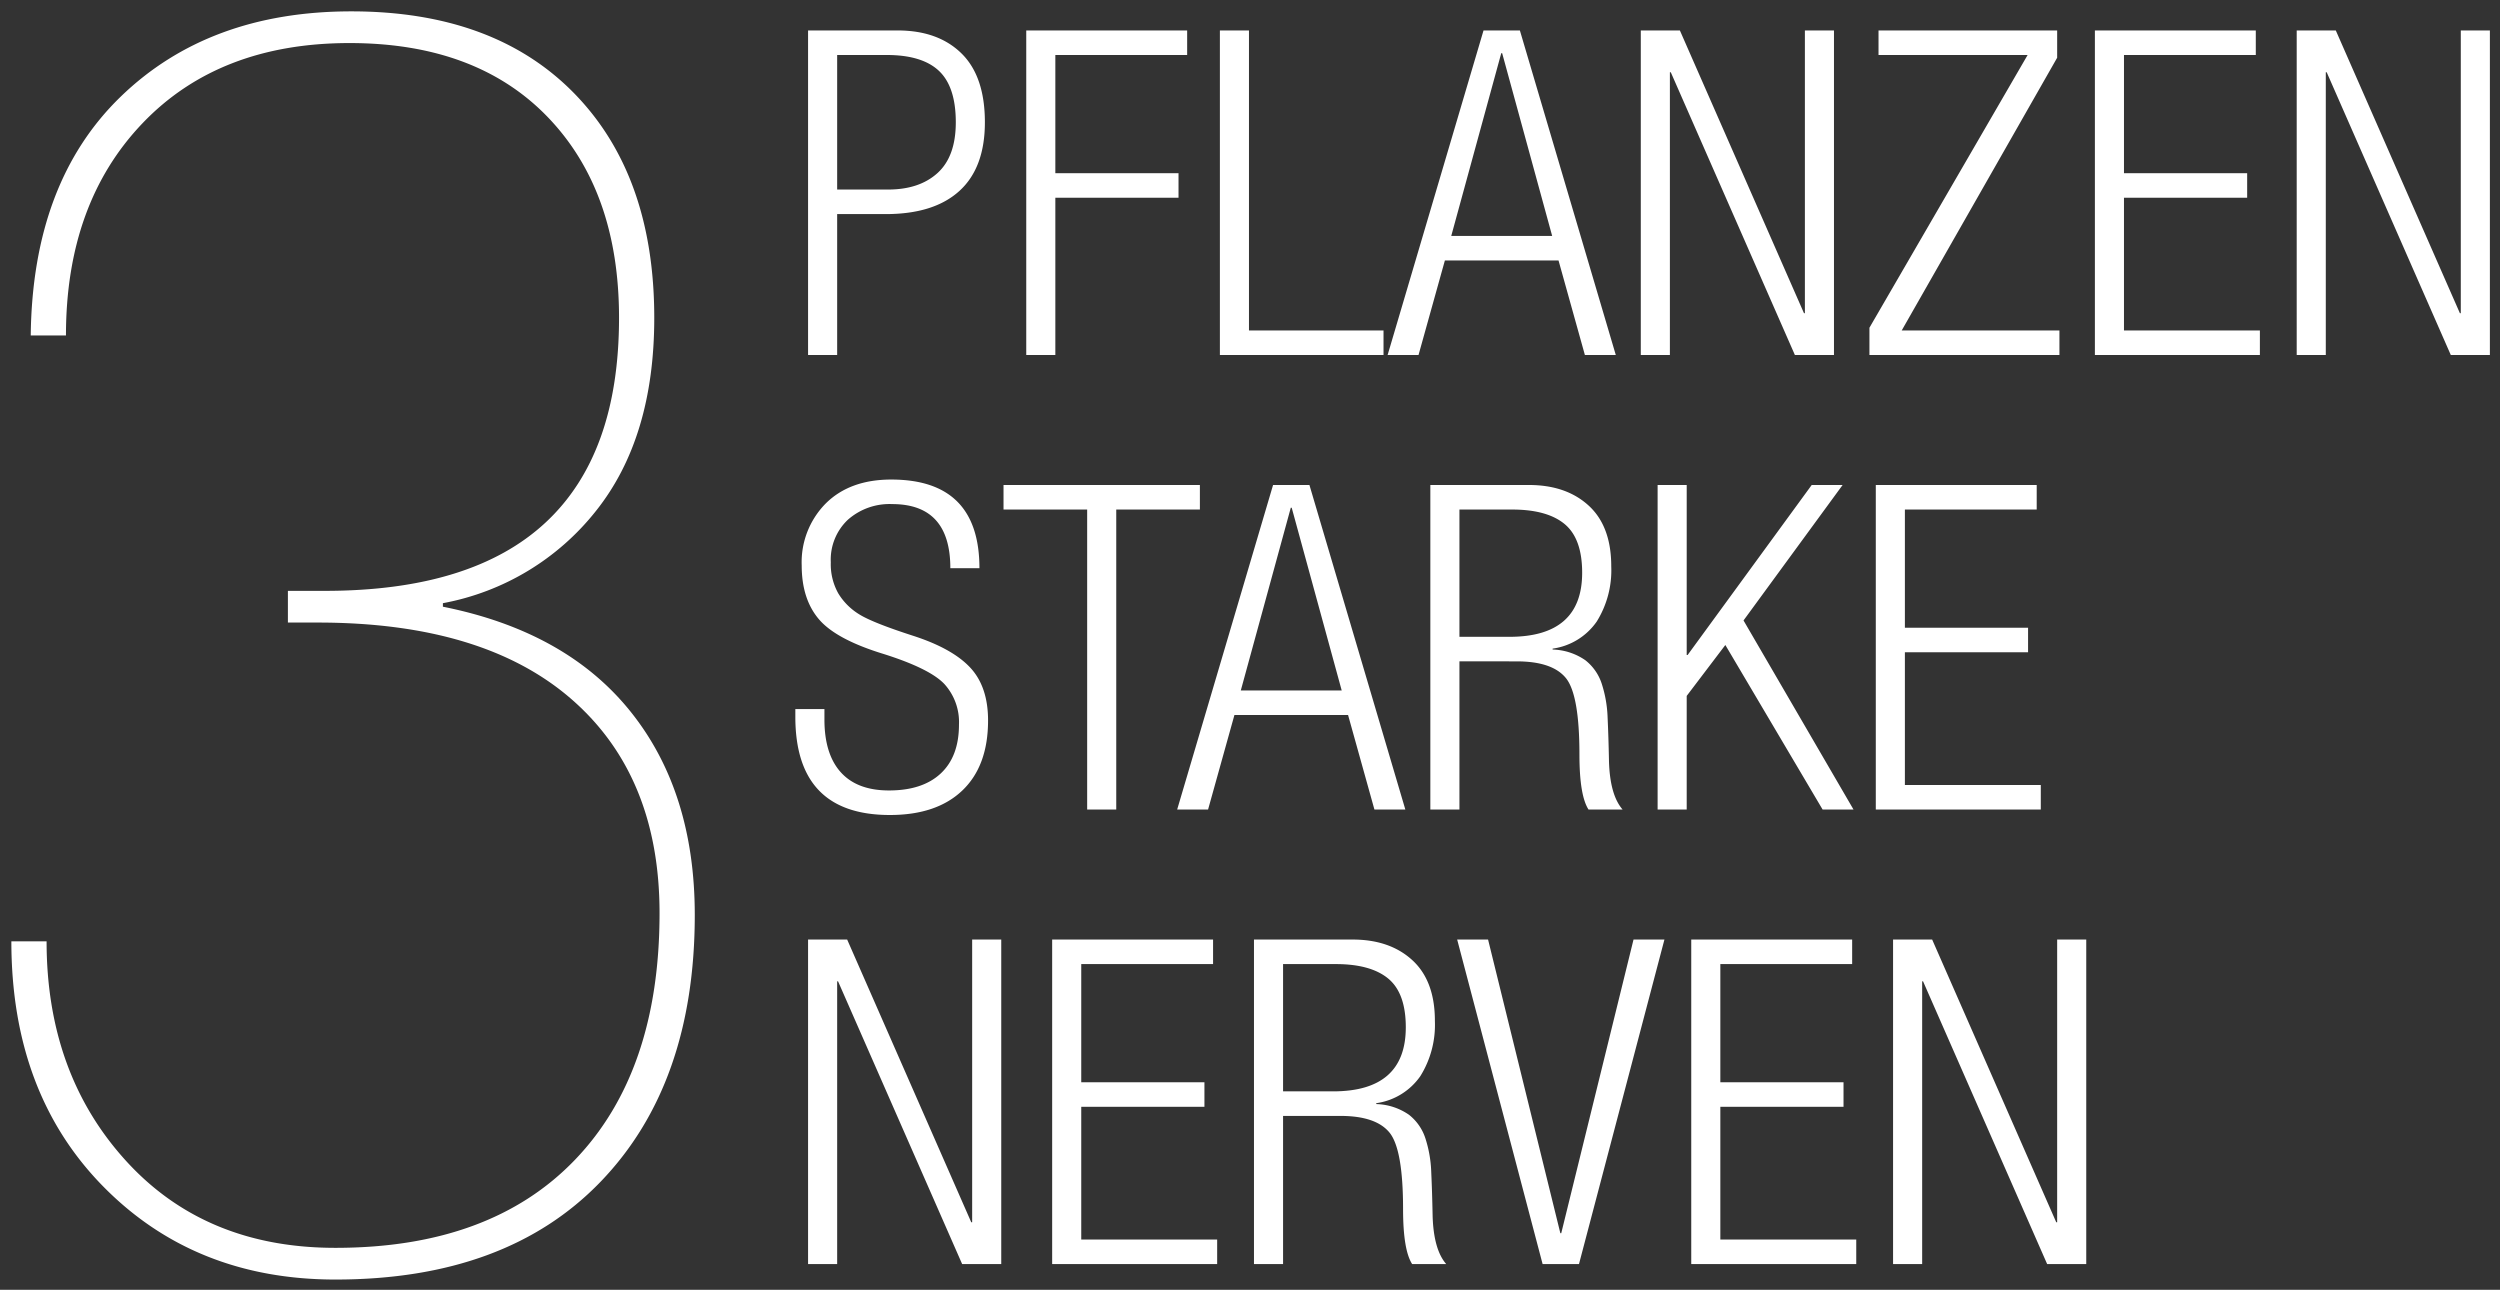 <svg xmlns="http://www.w3.org/2000/svg" xmlns:xlink="http://www.w3.org/1999/xlink" width="440" height="227" viewBox="0 0 440 227">
  <rect x="0" y="0" width="440" height="227" fill="#333333" stroke="none"/>
  <defs>
    <clipPath id="clip-Nervenruh-Claim">
      <rect width="440" height="227"/>
    </clipPath>
  </defs>
  <g id="Nervenruh-Claim" clip-path="url(#clip-Nervenruh-Claim)">
    <g id="Gruppe_8" data-name="Gruppe 8" transform="translate(-19.26 -18.52)">
      <path id="Pfad_8" data-name="Pfad 8" d="M20.24-57.12q7.12,0,11.24,4.04T35.6-40.96q0,8-4.48,12.08T18.16-24.8H9.6V0H4.48V-57.12Zm-1.68,28q5.52,0,8.72-2.92t3.2-8.92q0-6.24-2.96-9.04t-9.2-2.8H9.6v23.68Zm52.64-28v4.32H48V-32H69.68v4.32H48V0H42.88V-57.12Zm10.88,0v52.8h23.68V0H76.96V-57.12Zm47.68,0L146.64,0H141.2l-4.64-16.64h-20L111.92,0h-5.44l16.88-57.12ZM117.68-20.96h17.76l-8.8-32.16h-.16Zm40.24-36.16L179.76-7.36h.16V-57.12h5.12V0h-6.88L156.32-49.76h-.16V0h-5.12V-57.12Zm66.4,0v4.8l-27.36,48h27.76V0H191.28V-4.8l27.84-48H192.88v-4.32Zm34.96,0v4.32h-23.2V-32h21.68v4.32H236.08V-4.32H260V0H230.96V-57.12Zm14.08,0L295.2-7.36h.16V-57.12h5.12V0H293.6L271.76-49.76h-.16V0h-5.12V-57.12ZM19.12,21.92q15.52,0,15.52,15.6H29.52q0-11.28-10.24-11.28A11.067,11.067,0,0,0,11.48,29a9.665,9.665,0,0,0-3,7.48A10.49,10.49,0,0,0,9.8,41.96a11.032,11.032,0,0,0,3.68,3.68q2.36,1.48,9.56,3.8,6.88,2.24,10,5.6t3.12,9.28q0,8-4.52,12.32T18.88,80.96q-16.64,0-16.64-17.28V62.32H7.36v1.84q0,6.08,2.88,9.28t8.48,3.2q5.92,0,9.12-3t3.2-8.6a9.966,9.966,0,0,0-2.56-7.12q-2.56-2.72-10.64-5.28Q9.44,50.08,6.4,46.52T3.36,37.04A14.7,14.7,0,0,1,7.6,26.12Q11.84,21.92,19.12,21.92Zm54.32.96V27.2H58.72V80H53.6V27.2H38.88V22.88Zm19.28,0L109.6,80h-5.44L99.52,63.36h-20L74.88,80H69.44L86.32,22.88ZM80.64,59.04H98.4L89.6,26.88h-.16Zm50.72-36.16q6.56,0,10.52,3.64t3.96,10.68a17.052,17.052,0,0,1-2.56,9.72,11.359,11.359,0,0,1-7.76,4.76v.16h.08a10.608,10.608,0,0,1,5.68,1.88,8.658,8.658,0,0,1,2.88,4.12,21.6,21.6,0,0,1,1.04,6q.16,3.44.24,7.6.16,6,2.4,8.56h-6q-1.6-2.48-1.6-9.68,0-10.56-2.4-13.48t-8.64-2.92H119.12V80H114V22.88ZM127.92,49.6q12.8,0,12.8-11.28,0-6-3.08-8.56T128.4,27.2h-9.28V49.6Zm31.2-26.72V52.8h.16l21.84-29.92h5.44L169.12,46.72,188.48,80h-5.44L165.92,51.04,159.12,60V80H154V22.88Zm61.6,0V27.2h-23.2V48H219.2v4.32H197.52V75.68h23.92V80H192.4V22.88Zm-209.36,80L33.2,152.64h.16V102.88h5.12V160H31.6L9.76,110.24H9.6V160H4.48V102.88Zm64.4,0v4.32H52.56V128H74.24v4.32H52.56v23.36H76.48V160H47.44V102.88Zm24.56,0q6.56,0,10.52,3.64t3.96,10.68a17.052,17.052,0,0,1-2.56,9.72,11.359,11.359,0,0,1-7.76,4.76v.16h.08a10.608,10.608,0,0,1,5.68,1.88,8.658,8.658,0,0,1,2.88,4.12,21.594,21.594,0,0,1,1.04,6q.16,3.44.24,7.6.16,6,2.4,8.56h-6q-1.6-2.48-1.6-9.68,0-10.56-2.4-13.48t-8.64-2.92H88.08V160H82.96V102.88ZM96.88,129.6q12.8,0,12.8-11.28,0-6-3.08-8.56t-9.24-2.56H88.08v22.4Zm27.28-26.72,12.72,51.68h.16l12.72-51.68h5.44L140.16,160h-6.4l-15.04-57.12Zm64.08,0v4.32h-23.2V128h21.68v4.32H165.04v23.36h23.92V160H159.92V102.88Zm14.08,0,21.84,49.76h.16V102.88h5.12V160h-6.88l-21.84-49.76h-.16V160h-5.12V102.88Z" transform="translate(157 81)" fill="#fff"/>
      <path id="Pfad_7" data-name="Pfad 7" d="M74.09,1.52q25.11,0,39.215,14.415T127.41,55.46q0,21.08-10.23,33.945A44.724,44.724,0,0,1,90.21,105.68v.62q21.7,4.34,33.015,18.445T134.54,160.55q0,29.76-16.585,46.965T71.3,224.72q-24.8,0-40.92-16.43T14.26,165.2h6.2q0,23.25,13.95,38.6T71.3,219.14q27.28,0,42.16-15.5t14.88-43.4q0-24.18-15.5-37.665T68.2,109.09H62.93v-5.58h6.51q51.77,0,51.77-48.05,0-22.32-12.555-35.34T73.78,7.1q-22.94,0-36.425,14.1T23.87,58.56h-6.2q.31-26.97,15.81-42.005T74.09,1.52Z" transform="translate(7 19)" fill="#fff"/>
    </g>
  </g>
</svg>
